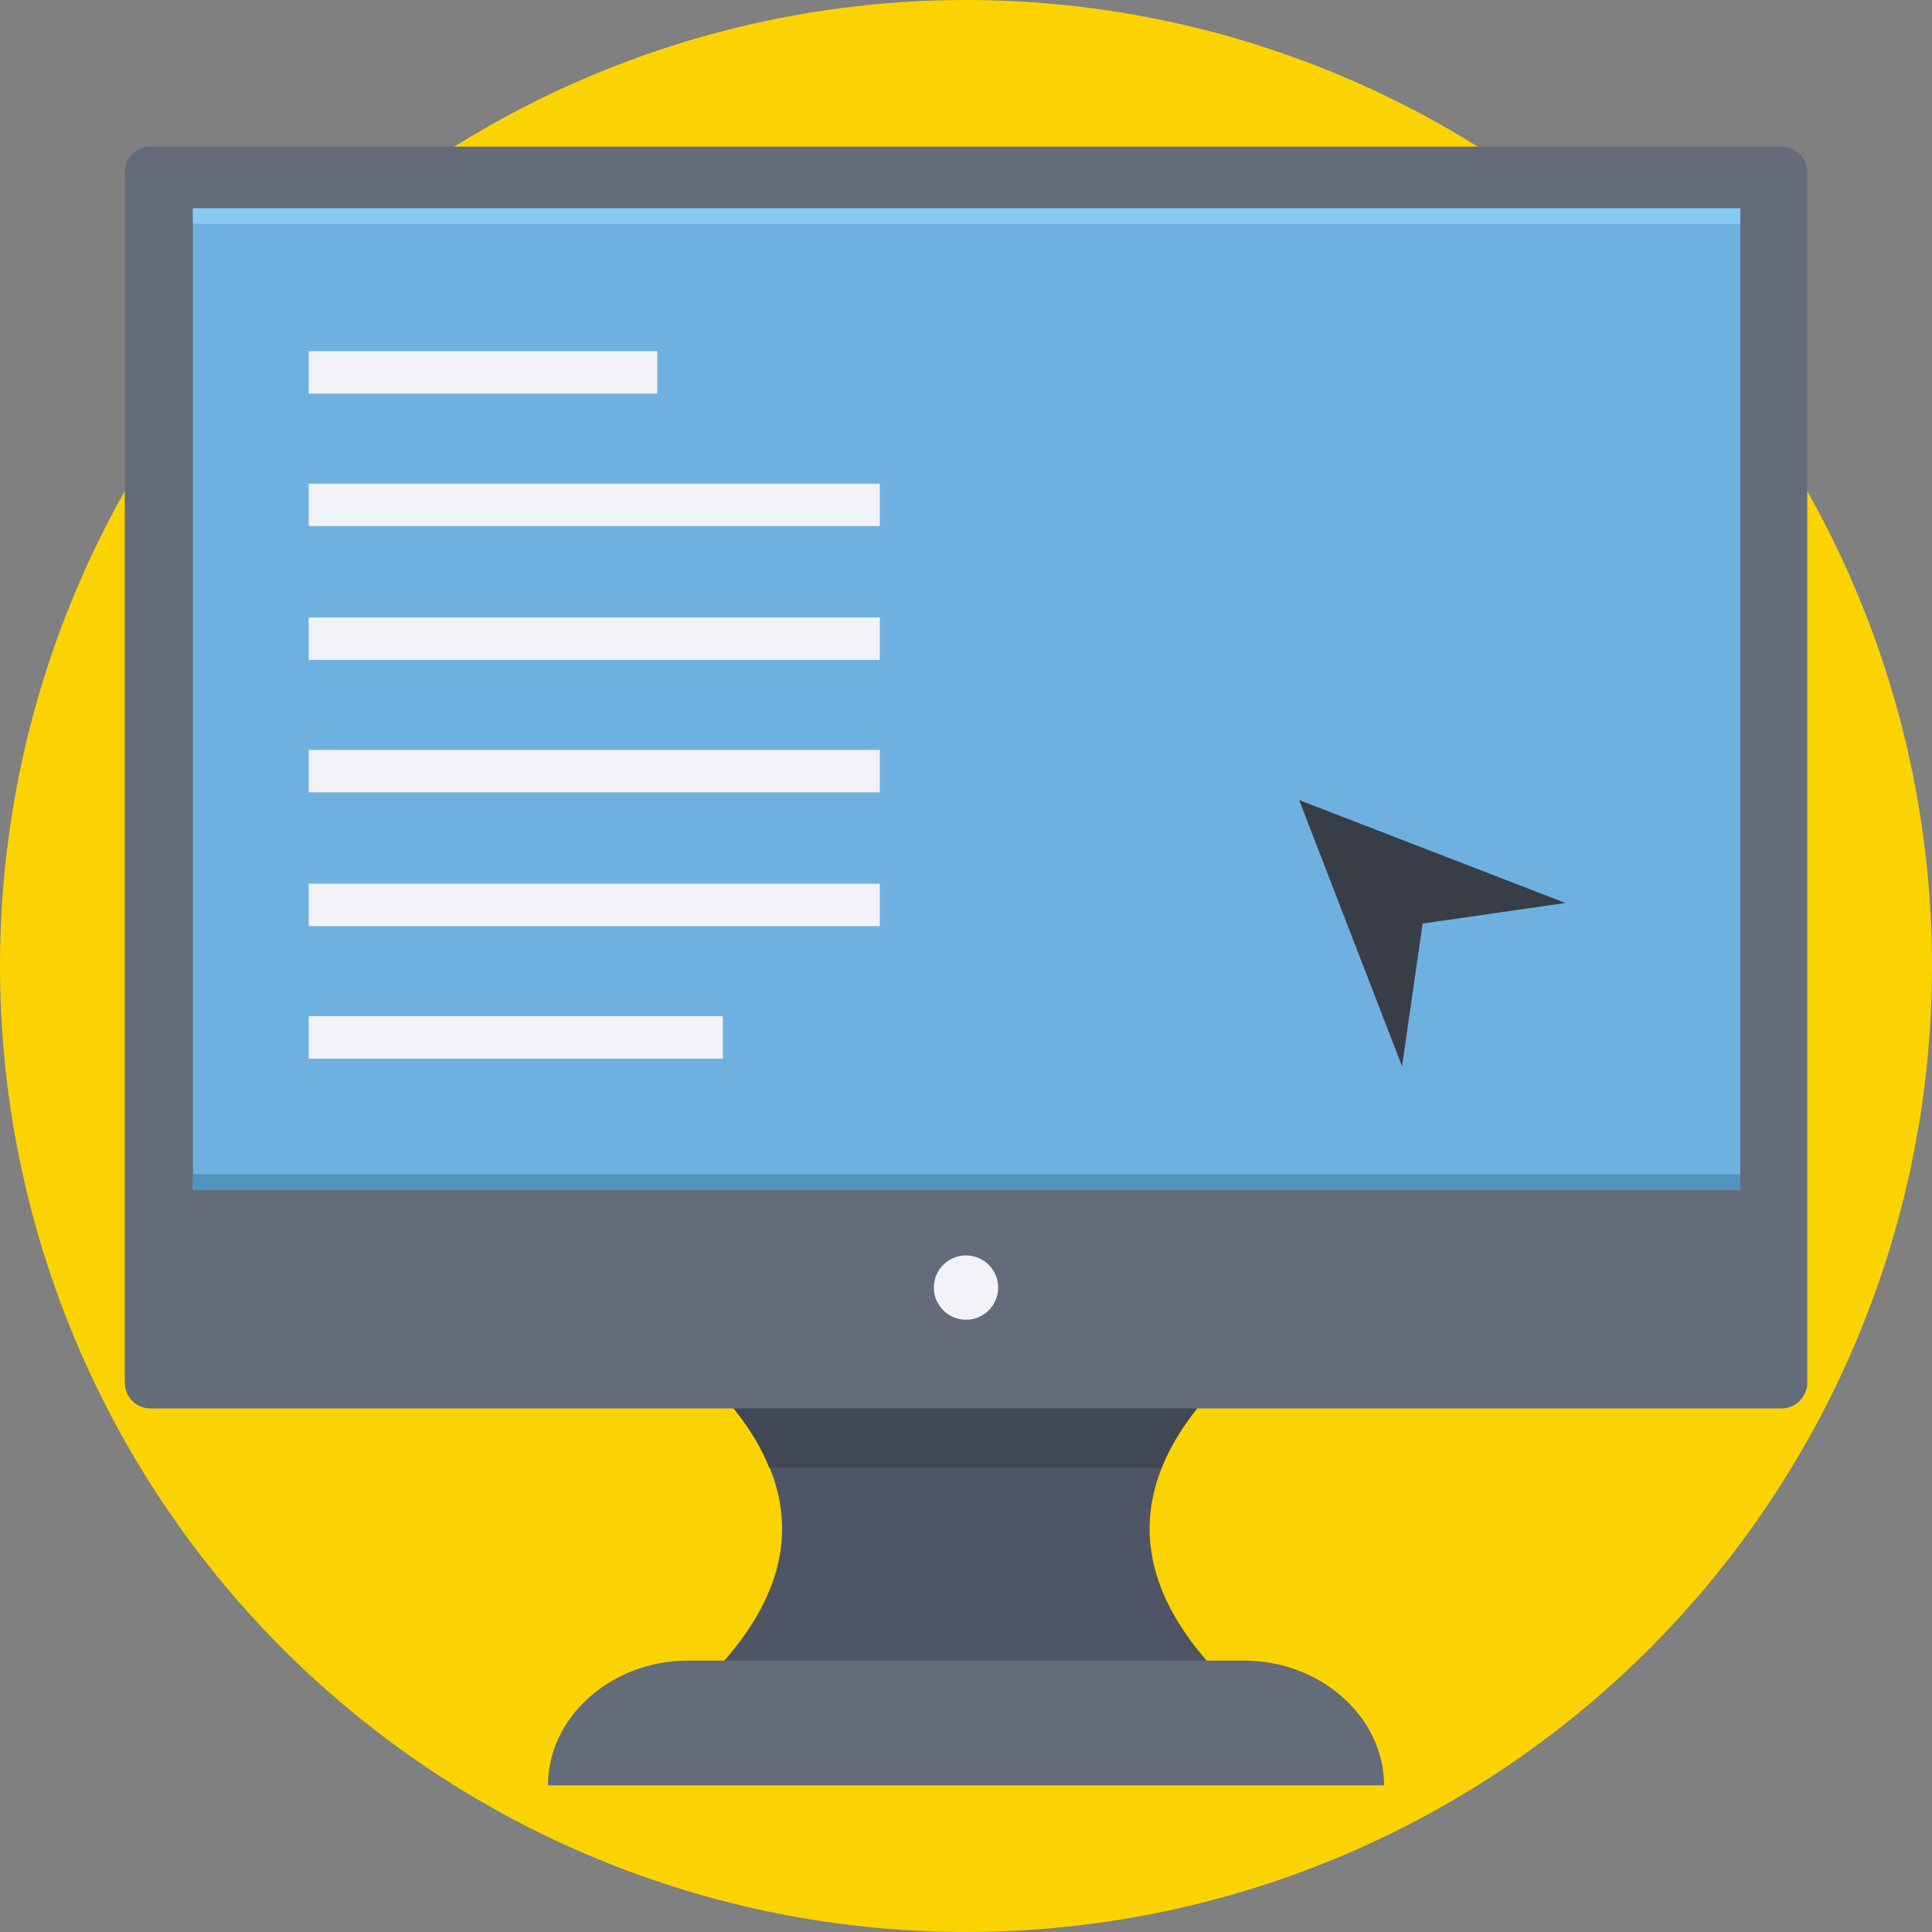 <?xml version="1.0" encoding="iso-8859-1"?>
<!-- Generator: Adobe Illustrator 19.0.0, SVG Export Plug-In . SVG Version: 6.00 Build 0)  -->
<svg version="1.1" id="Layer_1" xmlns="http://www.w3.org/2000/svg" xmlns:xlink="http://www.w3.org/1999/xlink" x="0px" y="0px"
	 viewBox="0 0 509.287 509.287" style="enable-background:new 0 0 509.287 509.287;" xml:space="preserve">
<rect x="0" y="0" width="509.287" height="509.287" fill="#808080" stroke="none"/>
<circle style="fill:#FBD303;" cx="254.644" cy="254.644" r="254.644"/>
<path style="fill:#4F5565;" d="M322.119,442.151c-45.097,14.919-90.193,14.919-135.29,0c25.77-26.109,25.77-52.217,0-78.326
	c45.097-14.919,90.193-14.919,135.29,0C296.689,389.934,296.689,416.042,322.119,442.151z"/>
<path style="fill:#414753;" d="M306.183,386.882c3.052-7.799,8.477-15.258,15.936-23.057c-45.097-14.919-90.193-14.919-135.29,0
	c7.46,7.799,12.885,15.258,15.936,23.057H306.183z"/>
<path style="fill:#646B79;" d="M469.616,38.654H39.672c-3.73,0-6.781,3.052-6.781,6.781v319.068c0,3.73,3.052,6.781,6.781,6.781
	h429.944c3.73,0,6.781-3.052,6.781-6.781V45.436C476.397,41.706,473.346,38.654,469.616,38.654z"/>
<rect x="50.861" y="54.93" style="fill:#6EB1E1;" width="407.905" height="258.713"/>
<rect x="50.861" y="309.573" style="fill:#5093BC;" width="407.905" height="4.069"/>
<rect x="50.861" y="54.93" style="fill:#87CBF4;" width="407.905" height="4.069"/>
<path style="fill:#646B79;" d="M327.883,437.743H181.404c-20.344,0-36.959,14.919-36.959,32.89h220.397
	C364.842,452.662,348.228,437.743,327.883,437.743z"/>
<g>
	<rect x="81.377" y="92.567" style="fill:#F1F3F7;" width="91.889" height="11.189"/>
	<rect x="81.377" y="127.491" style="fill:#F1F3F7;" width="150.548" height="11.189"/>
	<rect x="81.377" y="162.755" style="fill:#F1F3F7;" width="150.548" height="11.189"/>
	<rect x="81.377" y="197.679" style="fill:#F1F3F7;" width="150.548" height="11.189"/>
	<rect x="81.377" y="232.943" style="fill:#F1F3F7;" width="150.548" height="11.189"/>
	<rect x="81.377" y="267.868" style="fill:#F1F3F7;" width="109.181" height="11.189"/>
</g>
<polygon style="fill:#393D47;" points="342.464,210.903 369.589,281.091 375.015,243.454 412.652,238.029 "/>
<circle style="fill:#F1F3F7;" cx="254.644" cy="339.412" r="8.477"/>
<g>
</g>
<g>
</g>
<g>
</g>
<g>
</g>
<g>
</g>
<g>
</g>
<g>
</g>
<g>
</g>
<g>
</g>
<g>
</g>
<g>
</g>
<g>
</g>
<g>
</g>
<g>
</g>
<g>
</g>
</svg>

